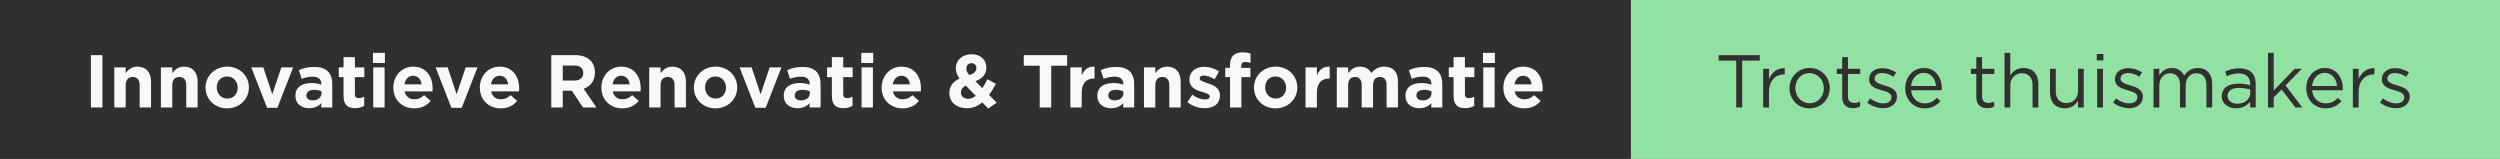<svg width="535" height="34" viewBox="0 0 535 34" fill="none" xmlns="http://www.w3.org/2000/svg">
<rect x="0" y="0" width="535" height="34" fill="#808080" stroke="none"/>
<rect width="186" height="34" transform="translate(349)" fill="#91E1A2"/>
<path d="M372.824 12.968H376.584V11.8H367.784V12.968H371.544V23H372.824V12.968ZM378.561 19.704C378.561 17.208 380.033 15.912 381.841 15.912H381.937V14.584C380.369 14.52 379.169 15.512 378.561 16.888V14.728H377.329V23H378.561V19.704ZM391.566 18.856C391.566 16.504 389.742 14.552 387.262 14.552C384.766 14.552 382.942 16.536 382.942 18.888C382.942 21.24 384.75 23.192 387.23 23.192C389.726 23.192 391.566 21.208 391.566 18.856ZM390.302 18.888C390.302 20.664 389.054 22.088 387.262 22.088C385.518 22.088 384.206 20.648 384.206 18.856C384.206 17.064 385.438 15.64 387.23 15.64C388.974 15.64 390.302 17.08 390.302 18.888ZM395.462 15.816H398.086V14.728H395.462V12.232H394.23V14.728H393.078V15.816H394.23V20.808C394.23 22.488 395.238 23.144 396.566 23.144C397.158 23.144 397.622 23.016 398.054 22.792V21.736C397.622 21.944 397.27 22.024 396.854 22.024C396.022 22.024 395.462 21.656 395.462 20.648V15.816ZM405.947 20.68V20.648C405.947 19.16 404.571 18.664 403.291 18.28C402.187 17.944 401.163 17.64 401.163 16.856V16.824C401.163 16.136 401.787 15.624 402.763 15.624C403.563 15.624 404.443 15.928 405.211 16.424L405.771 15.496C404.923 14.936 403.803 14.584 402.795 14.584C401.163 14.584 399.979 15.528 399.979 16.952V16.984C399.979 18.504 401.419 18.952 402.715 19.32C403.803 19.624 404.779 19.944 404.779 20.776V20.808C404.779 21.608 404.059 22.12 403.067 22.12C402.091 22.12 401.099 21.736 400.203 21.064L399.579 21.944C400.507 22.696 401.819 23.16 403.003 23.16C404.651 23.16 405.947 22.248 405.947 20.68ZM408.971 19.32H415.531C415.547 19.176 415.547 19.048 415.547 18.936C415.547 16.504 414.139 14.552 411.691 14.552C409.403 14.552 407.723 16.472 407.723 18.872C407.723 21.448 409.579 23.192 411.851 23.192C413.419 23.192 414.427 22.568 415.259 21.64L414.491 20.952C413.819 21.656 413.019 22.12 411.883 22.12C410.427 22.12 409.147 21.112 408.971 19.32ZM408.971 18.408C409.131 16.792 410.219 15.592 411.659 15.592C413.307 15.592 414.171 16.904 414.299 18.408H408.971ZM424.165 15.816H426.789V14.728H424.165V12.232H422.933V14.728H421.781V15.816H422.933V20.808C422.933 22.488 423.941 23.144 425.269 23.144C425.861 23.144 426.325 23.016 426.757 22.792V21.736C426.325 21.944 425.973 22.024 425.557 22.024C424.725 22.024 424.165 21.656 424.165 20.648V15.816ZM430.202 18.264C430.202 16.712 431.258 15.672 432.682 15.672C434.138 15.672 434.97 16.632 434.97 18.168V23H436.202V17.864C436.202 15.896 435.034 14.552 433.034 14.552C431.61 14.552 430.746 15.272 430.202 16.168V11.32H428.97V23H430.202V18.264ZM444.701 19.464C444.701 21.016 443.629 22.056 442.221 22.056C440.765 22.056 439.933 21.096 439.933 19.56V14.728H438.701V19.864C438.701 21.832 439.869 23.176 441.869 23.176C443.293 23.176 444.141 22.456 444.701 21.56V23H445.917V14.728H444.701V19.464ZM450.129 12.92V11.56H448.721V12.92H450.129ZM450.033 23V14.728H448.801V23H450.033ZM458.572 20.68V20.648C458.572 19.16 457.196 18.664 455.916 18.28C454.812 17.944 453.788 17.64 453.788 16.856V16.824C453.788 16.136 454.412 15.624 455.388 15.624C456.188 15.624 457.068 15.928 457.836 16.424L458.396 15.496C457.548 14.936 456.428 14.584 455.42 14.584C453.788 14.584 452.604 15.528 452.604 16.952V16.984C452.604 18.504 454.044 18.952 455.34 19.32C456.428 19.624 457.404 19.944 457.404 20.776V20.808C457.404 21.608 456.684 22.12 455.692 22.12C454.716 22.12 453.724 21.736 452.828 21.064L452.204 21.944C453.132 22.696 454.444 23.16 455.628 23.16C457.276 23.16 458.572 22.248 458.572 20.68ZM467.42 16.2C466.972 15.272 466.108 14.552 464.764 14.552C463.372 14.552 462.636 15.304 462.092 16.12V14.728H460.86V23H462.092V18.28C462.092 16.76 463.084 15.672 464.396 15.672C465.708 15.672 466.524 16.584 466.524 18.136V23H467.74V18.232C467.74 16.6 468.78 15.672 470.028 15.672C471.372 15.672 472.172 16.568 472.172 18.168V23H473.404V17.88C473.404 15.832 472.236 14.552 470.332 14.552C468.892 14.552 468.012 15.288 467.42 16.2ZM479.071 15.704C480.623 15.704 481.535 16.472 481.535 17.96V18.248C480.799 18.04 480.047 17.896 478.991 17.896C476.895 17.896 475.455 18.824 475.455 20.584C475.455 22.312 477.007 23.176 478.543 23.176C479.999 23.176 480.959 22.504 481.535 21.752V23H482.719V17.944C482.719 15.768 481.455 14.616 479.199 14.616C477.999 14.616 477.103 14.888 476.191 15.304L476.559 16.312C477.327 15.96 478.095 15.704 479.071 15.704ZM479.119 18.808C480.127 18.808 480.943 18.984 481.551 19.16V19.96C481.551 21.272 480.303 22.2 478.783 22.2C477.663 22.2 476.703 21.592 476.703 20.536C476.703 19.48 477.567 18.808 479.119 18.808ZM489.105 18.28L492.577 14.728H491.041L486.577 19.384V11.32H485.345V23H486.577V20.84L488.257 19.144L491.217 23H492.689L489.105 18.28ZM494.784 19.32H501.344C501.36 19.176 501.36 19.048 501.36 18.936C501.36 16.504 499.952 14.552 497.504 14.552C495.216 14.552 493.536 16.472 493.536 18.872C493.536 21.448 495.392 23.192 497.664 23.192C499.232 23.192 500.24 22.568 501.072 21.64L500.304 20.952C499.632 21.656 498.832 22.12 497.696 22.12C496.24 22.12 494.96 21.112 494.784 19.32ZM494.784 18.408C494.944 16.792 496.032 15.592 497.472 15.592C499.12 15.592 499.984 16.904 500.112 18.408H494.784ZM504.749 19.704C504.749 17.208 506.221 15.912 508.029 15.912H508.125V14.584C506.557 14.52 505.357 15.512 504.749 16.888V14.728H503.517V23H504.749V19.704ZM515.681 20.68V20.648C515.681 19.16 514.305 18.664 513.025 18.28C511.921 17.944 510.897 17.64 510.897 16.856V16.824C510.897 16.136 511.521 15.624 512.497 15.624C513.297 15.624 514.177 15.928 514.945 16.424L515.505 15.496C514.657 14.936 513.537 14.584 512.529 14.584C510.897 14.584 509.713 15.528 509.713 16.952V16.984C509.713 18.504 511.153 18.952 512.449 19.32C513.537 19.624 514.513 19.944 514.513 20.776V20.808C514.513 21.608 513.793 22.12 512.801 22.12C511.825 22.12 510.833 21.736 509.937 21.064L509.313 21.944C510.241 22.696 511.553 23.16 512.737 23.16C514.385 23.16 515.681 22.248 515.681 20.68Z" fill="#32302E"/>
<rect width="349" height="34" fill="#32302E"/>
<path d="M21.92 23L21.92 11.8L19.456 11.8L19.456 23L21.92 23ZM32.319 23L32.319 17.448C32.319 15.48 31.247 14.264 29.407 14.264C28.175 14.264 27.455 14.92 26.895 15.64L26.895 14.424L24.463 14.424L24.463 23L26.895 23L26.895 18.216C26.895 17.064 27.487 16.472 28.415 16.472C29.343 16.472 29.887 17.064 29.887 18.216L29.887 23L32.319 23ZM42.288 23L42.288 17.448C42.288 15.48 41.216 14.264 39.376 14.264C38.144 14.264 37.424 14.92 36.864 15.64L36.864 14.424L34.432 14.424L34.432 23L36.864 23L36.864 18.216C36.864 17.064 37.456 16.472 38.384 16.472C39.312 16.472 39.856 17.064 39.856 18.216L39.856 23L42.288 23ZM53.264 18.728L53.264 18.696C53.264 16.232 51.297 14.264 48.641 14.264C45.968 14.264 43.984 16.264 43.984 18.728L43.984 18.76C43.984 21.224 45.953 23.192 48.608 23.192C51.281 23.192 53.264 21.192 53.264 18.728ZM50.864 18.76C50.864 20.024 50.032 21.096 48.641 21.096C47.297 21.096 46.385 19.992 46.385 18.728L46.385 18.696C46.385 17.432 47.217 16.36 48.608 16.36C49.953 16.36 50.864 17.464 50.864 18.728L50.864 18.76ZM62.733 14.424L60.205 14.424L58.269 20.168L56.349 14.424L53.773 14.424L57.149 23.064L59.357 23.064L62.733 14.424ZM71.105 23L71.105 18.024C71.105 15.704 69.937 14.328 67.281 14.328C65.825 14.328 64.897 14.6 63.953 15.016L64.561 16.872C65.345 16.584 66.001 16.408 66.929 16.408C68.145 16.408 68.769 16.968 68.769 17.976L68.769 18.12C68.161 17.912 67.537 17.768 66.673 17.768C64.641 17.768 63.217 18.632 63.217 20.504L63.217 20.536C63.217 22.232 64.545 23.16 66.161 23.16C67.345 23.16 68.161 22.728 68.753 22.072L68.753 23L71.105 23ZM68.801 19.976C68.801 20.856 68.033 21.48 66.897 21.48C66.113 21.48 65.569 21.096 65.569 20.44L65.569 20.408C65.569 19.64 66.209 19.224 67.249 19.224C67.841 19.224 68.385 19.352 68.801 19.544L68.801 19.976ZM77.935 22.648L77.935 20.696C77.583 20.888 77.183 21 76.735 21C76.191 21 75.951 20.728 75.951 20.168L75.951 16.504L77.967 16.504L77.967 14.424L75.951 14.424L75.951 12.232L73.519 12.232L73.519 14.424L72.495 14.424L72.495 16.504L73.519 16.504L73.519 20.568C73.519 22.552 74.527 23.144 76.015 23.144C76.831 23.144 77.423 22.952 77.935 22.648ZM82.368 13.48L82.368 11.32L79.808 11.32L79.808 13.48L82.368 13.48ZM82.304 23L82.304 14.424L79.872 14.424L79.872 23L82.304 23ZM92.588 18.952L92.588 18.92C92.588 16.488 91.276 14.264 88.412 14.264C85.916 14.264 84.172 16.28 84.172 18.728L84.172 18.76C84.172 21.384 86.076 23.192 88.652 23.192C90.204 23.192 91.356 22.584 92.156 21.592L90.764 20.36C90.092 20.984 89.5 21.24 88.684 21.24C87.596 21.24 86.828 20.664 86.588 19.56L92.556 19.56C92.572 19.336 92.588 19.192 92.588 18.952ZM90.22 18.04L86.556 18.04C86.748 16.936 87.404 16.216 88.412 16.216C89.436 16.216 90.076 16.952 90.22 18.04ZM102.186 14.424L99.658 14.424L97.722 20.168L95.802 14.424L93.226 14.424L96.602 23.064L98.81 23.064L102.186 14.424ZM111.104 18.952L111.104 18.92C111.104 16.488 109.792 14.264 106.928 14.264C104.432 14.264 102.688 16.28 102.688 18.728L102.688 18.76C102.688 21.384 104.592 23.192 107.168 23.192C108.72 23.192 109.872 22.584 110.672 21.592L109.28 20.36C108.608 20.984 108.016 21.24 107.2 21.24C106.112 21.24 105.344 20.664 105.104 19.56L111.072 19.56C111.088 19.336 111.104 19.192 111.104 18.952ZM108.736 18.04L105.072 18.04C105.264 16.936 105.92 16.216 106.928 16.216C107.952 16.216 108.592 16.952 108.736 18.04ZM127.649 23L124.913 19C126.337 18.472 127.313 17.336 127.313 15.528L127.313 15.496C127.313 13.192 125.729 11.8 123.089 11.8L117.969 11.8L117.969 23L120.433 23L120.433 19.416L122.369 19.416L124.769 23L127.649 23ZM124.817 15.656C124.817 16.6 124.129 17.24 122.929 17.24L120.433 17.24L120.433 14.024L122.881 14.024C124.081 14.024 124.817 14.568 124.817 15.624L124.817 15.656ZM137.119 18.952L137.119 18.92C137.119 16.488 135.807 14.264 132.943 14.264C130.447 14.264 128.703 16.28 128.703 18.728L128.703 18.76C128.703 21.384 130.607 23.192 133.183 23.192C134.735 23.192 135.887 22.584 136.687 21.592L135.295 20.36C134.623 20.984 134.031 21.24 133.215 21.24C132.127 21.24 131.359 20.664 131.119 19.56L137.087 19.56C137.103 19.336 137.119 19.192 137.119 18.952ZM134.751 18.04L131.087 18.04C131.279 16.936 131.935 16.216 132.943 16.216C133.967 16.216 134.607 16.952 134.751 18.04ZM146.788 23L146.788 17.448C146.788 15.48 145.716 14.264 143.876 14.264C142.644 14.264 141.924 14.92 141.364 15.64L141.364 14.424L138.932 14.424L138.932 23L141.364 23L141.364 18.216C141.364 17.064 141.956 16.472 142.884 16.472C143.812 16.472 144.356 17.064 144.356 18.216L144.356 23L146.788 23ZM157.765 18.728L157.765 18.696C157.765 16.232 155.797 14.264 153.141 14.264C150.469 14.264 148.485 16.264 148.485 18.728L148.485 18.76C148.485 21.224 150.453 23.192 153.109 23.192C155.781 23.192 157.765 21.192 157.765 18.728ZM155.365 18.76C155.365 20.024 154.533 21.096 153.141 21.096C151.797 21.096 150.885 19.992 150.885 18.728L150.885 18.696C150.885 17.432 151.717 16.36 153.109 16.36C154.453 16.36 155.365 17.464 155.365 18.728L155.365 18.76ZM167.233 14.424L164.705 14.424L162.769 20.168L160.849 14.424L158.273 14.424L161.649 23.064L163.857 23.064L167.233 14.424ZM175.605 23L175.605 18.024C175.605 15.704 174.437 14.328 171.781 14.328C170.325 14.328 169.397 14.6 168.453 15.016L169.061 16.872C169.845 16.584 170.501 16.408 171.429 16.408C172.645 16.408 173.269 16.968 173.269 17.976L173.269 18.12C172.661 17.912 172.037 17.768 171.173 17.768C169.141 17.768 167.717 18.632 167.717 20.504L167.717 20.536C167.717 22.232 169.045 23.16 170.661 23.16C171.845 23.16 172.661 22.728 173.253 22.072L173.253 23L175.605 23ZM173.301 19.976C173.301 20.856 172.533 21.48 171.397 21.48C170.613 21.48 170.069 21.096 170.069 20.44L170.069 20.408C170.069 19.64 170.709 19.224 171.749 19.224C172.341 19.224 172.885 19.352 173.301 19.544L173.301 19.976ZM182.435 22.648L182.435 20.696C182.083 20.888 181.683 21 181.235 21C180.691 21 180.451 20.728 180.451 20.168L180.451 16.504L182.467 16.504L182.467 14.424L180.451 14.424L180.451 12.232L178.019 12.232L178.019 14.424L176.995 14.424L176.995 16.504L178.019 16.504L178.019 20.568C178.019 22.552 179.027 23.144 180.515 23.144C181.331 23.144 181.923 22.952 182.435 22.648ZM186.868 13.48L186.868 11.32L184.308 11.32L184.308 13.48L186.868 13.48ZM186.804 23L186.804 14.424L184.372 14.424L184.372 23L186.804 23ZM197.088 18.952L197.088 18.92C197.088 16.488 195.776 14.264 192.912 14.264C190.416 14.264 188.672 16.28 188.672 18.728L188.672 18.76C188.672 21.384 190.576 23.192 193.152 23.192C194.704 23.192 195.856 22.584 196.656 21.592L195.264 20.36C194.592 20.984 194 21.24 193.184 21.24C192.096 21.24 191.328 20.664 191.088 19.56L197.056 19.56C197.072 19.336 197.088 19.192 197.088 18.952ZM194.72 18.04L191.056 18.04C191.248 16.936 191.904 16.216 192.912 16.216C193.936 16.216 194.576 16.952 194.72 18.04ZM213.297 21.96L211.649 20.312C212.209 19.56 212.689 18.728 213.121 17.944L211.313 16.952C210.961 17.64 210.593 18.296 210.225 18.872L208.737 17.384C210.129 16.84 211.089 15.96 211.089 14.44C211.089 12.84 209.841 11.608 207.937 11.608C205.777 11.608 204.545 13.016 204.545 14.568C204.545 15.352 204.785 16.04 205.329 16.824C203.921 17.464 203.153 18.472 203.153 19.912C203.153 21.912 204.769 23.16 206.913 23.16C208.209 23.16 209.281 22.664 210.193 21.912L211.489 23.224L213.297 21.96ZM208.945 14.584C208.945 15.304 208.433 15.72 207.457 16.088C206.993 15.56 206.801 15.192 206.801 14.68C206.801 13.992 207.233 13.528 207.889 13.528C208.513 13.528 208.945 13.912 208.945 14.584ZM208.817 20.504C208.305 20.904 207.761 21.144 207.201 21.144C206.289 21.144 205.633 20.616 205.633 19.816C205.633 19.256 205.937 18.712 206.673 18.328L208.817 20.504ZM228.371 14.072L228.371 11.8L219.091 11.8L219.091 14.072L222.499 14.072L222.499 23L224.963 23L224.963 14.072L228.371 14.072ZM234.225 16.808L234.225 14.264C232.785 14.2 231.985 14.968 231.489 16.152L231.489 14.424L229.057 14.424L229.057 23L231.489 23L231.489 19.832C231.489 17.784 232.481 16.808 234.097 16.808L234.225 16.808ZM242.714 23L242.714 18.024C242.714 15.704 241.546 14.328 238.89 14.328C237.434 14.328 236.506 14.6 235.562 15.016L236.17 16.872C236.954 16.584 237.61 16.408 238.538 16.408C239.754 16.408 240.378 16.968 240.378 17.976L240.378 18.12C239.77 17.912 239.146 17.768 238.282 17.768C236.25 17.768 234.826 18.632 234.826 20.504L234.826 20.536C234.826 22.232 236.154 23.16 237.77 23.16C238.954 23.16 239.77 22.728 240.362 22.072L240.362 23L242.714 23ZM240.41 19.976C240.41 20.856 239.642 21.48 238.506 21.48C237.722 21.48 237.178 21.096 237.178 20.44L237.178 20.408C237.178 19.64 237.818 19.224 238.858 19.224C239.45 19.224 239.994 19.352 240.41 19.544L240.41 19.976ZM252.663 23L252.663 17.448C252.663 15.48 251.591 14.264 249.751 14.264C248.519 14.264 247.799 14.92 247.239 15.64L247.239 14.424L244.807 14.424L244.807 23L247.239 23L247.239 18.216C247.239 17.064 247.831 16.472 248.759 16.472C249.687 16.472 250.231 17.064 250.231 18.216L250.231 23L252.663 23ZM261.064 20.392L261.064 20.36C261.064 18.792 259.672 18.216 258.472 17.816C257.544 17.496 256.728 17.272 256.728 16.792L256.728 16.76C256.728 16.424 257.032 16.168 257.624 16.168C258.248 16.168 259.096 16.472 259.944 16.968L260.872 15.288C259.944 14.664 258.76 14.296 257.672 14.296C255.944 14.296 254.536 15.272 254.536 17.016L254.536 17.048C254.536 18.712 255.896 19.272 257.096 19.624C258.04 19.912 258.872 20.088 258.872 20.616L258.872 20.648C258.872 21.032 258.552 21.288 257.848 21.288C257.048 21.288 256.072 20.936 255.144 20.264L254.104 21.864C255.24 22.76 256.584 23.16 257.784 23.16C259.64 23.16 261.064 22.296 261.064 20.392ZM267.607 13.464L267.607 11.448C267.159 11.304 266.647 11.208 265.879 11.208C264.167 11.208 263.223 12.072 263.223 13.96L263.223 14.504L262.215 14.504L262.215 16.504L263.223 16.504L263.223 23L265.655 23L265.655 16.504L267.591 16.504L267.591 14.52L265.623 14.52L265.623 14.184C265.623 13.544 265.943 13.256 266.503 13.256C266.919 13.256 267.255 13.336 267.607 13.464ZM277.624 18.728L277.624 18.696C277.624 16.232 275.656 14.264 273 14.264C270.328 14.264 268.344 16.264 268.344 18.728L268.344 18.76C268.344 21.224 270.312 23.192 272.968 23.192C275.64 23.192 277.624 21.192 277.624 18.728ZM275.224 18.76C275.224 20.024 274.392 21.096 273 21.096C271.656 21.096 270.744 19.992 270.744 18.728L270.744 18.696C270.744 17.432 271.576 16.36 272.968 16.36C274.312 16.36 275.224 17.464 275.224 18.728L275.224 18.76ZM284.553 16.808L284.553 14.264C283.113 14.2 282.313 14.968 281.817 16.152L281.817 14.424L279.385 14.424L279.385 23L281.817 23L281.817 19.832C281.817 17.784 282.809 16.808 284.425 16.808L284.553 16.808ZM299.16 23L299.16 17.416C299.16 15.352 298.072 14.264 296.264 14.264C295.096 14.264 294.2 14.744 293.448 15.624C293 14.76 292.152 14.264 291.032 14.264C289.8 14.264 289.064 14.92 288.504 15.64L288.504 14.424L286.072 14.424L286.072 23L288.504 23L288.504 18.216C288.504 17.064 289.064 16.472 289.976 16.472C290.888 16.472 291.4 17.064 291.4 18.216L291.4 23L293.832 23L293.832 18.216C293.832 17.064 294.392 16.472 295.304 16.472C296.216 16.472 296.728 17.064 296.728 18.216L296.728 23L299.16 23ZM308.652 23L308.652 18.024C308.652 15.704 307.484 14.328 304.828 14.328C303.372 14.328 302.444 14.6 301.5 15.016L302.108 16.872C302.892 16.584 303.548 16.408 304.476 16.408C305.692 16.408 306.316 16.968 306.316 17.976L306.316 18.12C305.708 17.912 305.084 17.768 304.22 17.768C302.188 17.768 300.764 18.632 300.764 20.504L300.764 20.536C300.764 22.232 302.092 23.16 303.708 23.16C304.891 23.16 305.708 22.728 306.3 22.072L306.3 23L308.652 23ZM306.348 19.976C306.348 20.856 305.58 21.48 304.444 21.48C303.66 21.48 303.116 21.096 303.116 20.44L303.116 20.408C303.116 19.64 303.756 19.224 304.796 19.224C305.388 19.224 305.932 19.352 306.348 19.544L306.348 19.976ZM315.482 22.648L315.482 20.696C315.13 20.888 314.73 21 314.282 21C313.738 21 313.498 20.728 313.498 20.168L313.498 16.504L315.514 16.504L315.514 14.424L313.498 14.424L313.498 12.232L311.066 12.232L311.066 14.424L310.042 14.424L310.042 16.504L311.066 16.504L311.066 20.568C311.066 22.552 312.074 23.144 313.562 23.144C314.378 23.144 314.97 22.952 315.482 22.648ZM319.915 13.48L319.915 11.32L317.355 11.32L317.355 13.48L319.915 13.48ZM319.851 23L319.851 14.424L317.419 14.424L317.419 23L319.851 23ZM330.135 18.952L330.135 18.92C330.135 16.488 328.823 14.264 325.959 14.264C323.463 14.264 321.719 16.28 321.719 18.728L321.719 18.76C321.719 21.384 323.623 23.192 326.199 23.192C327.751 23.192 328.903 22.584 329.703 21.592L328.311 20.36C327.639 20.984 327.047 21.24 326.231 21.24C325.143 21.24 324.375 20.664 324.135 19.56L330.103 19.56C330.119 19.336 330.135 19.192 330.135 18.952ZM327.767 18.04L324.103 18.04C324.295 16.936 324.951 16.216 325.959 16.216C326.983 16.216 327.623 16.952 327.767 18.04Z" fill="#F8F8F8"/>
</svg>
